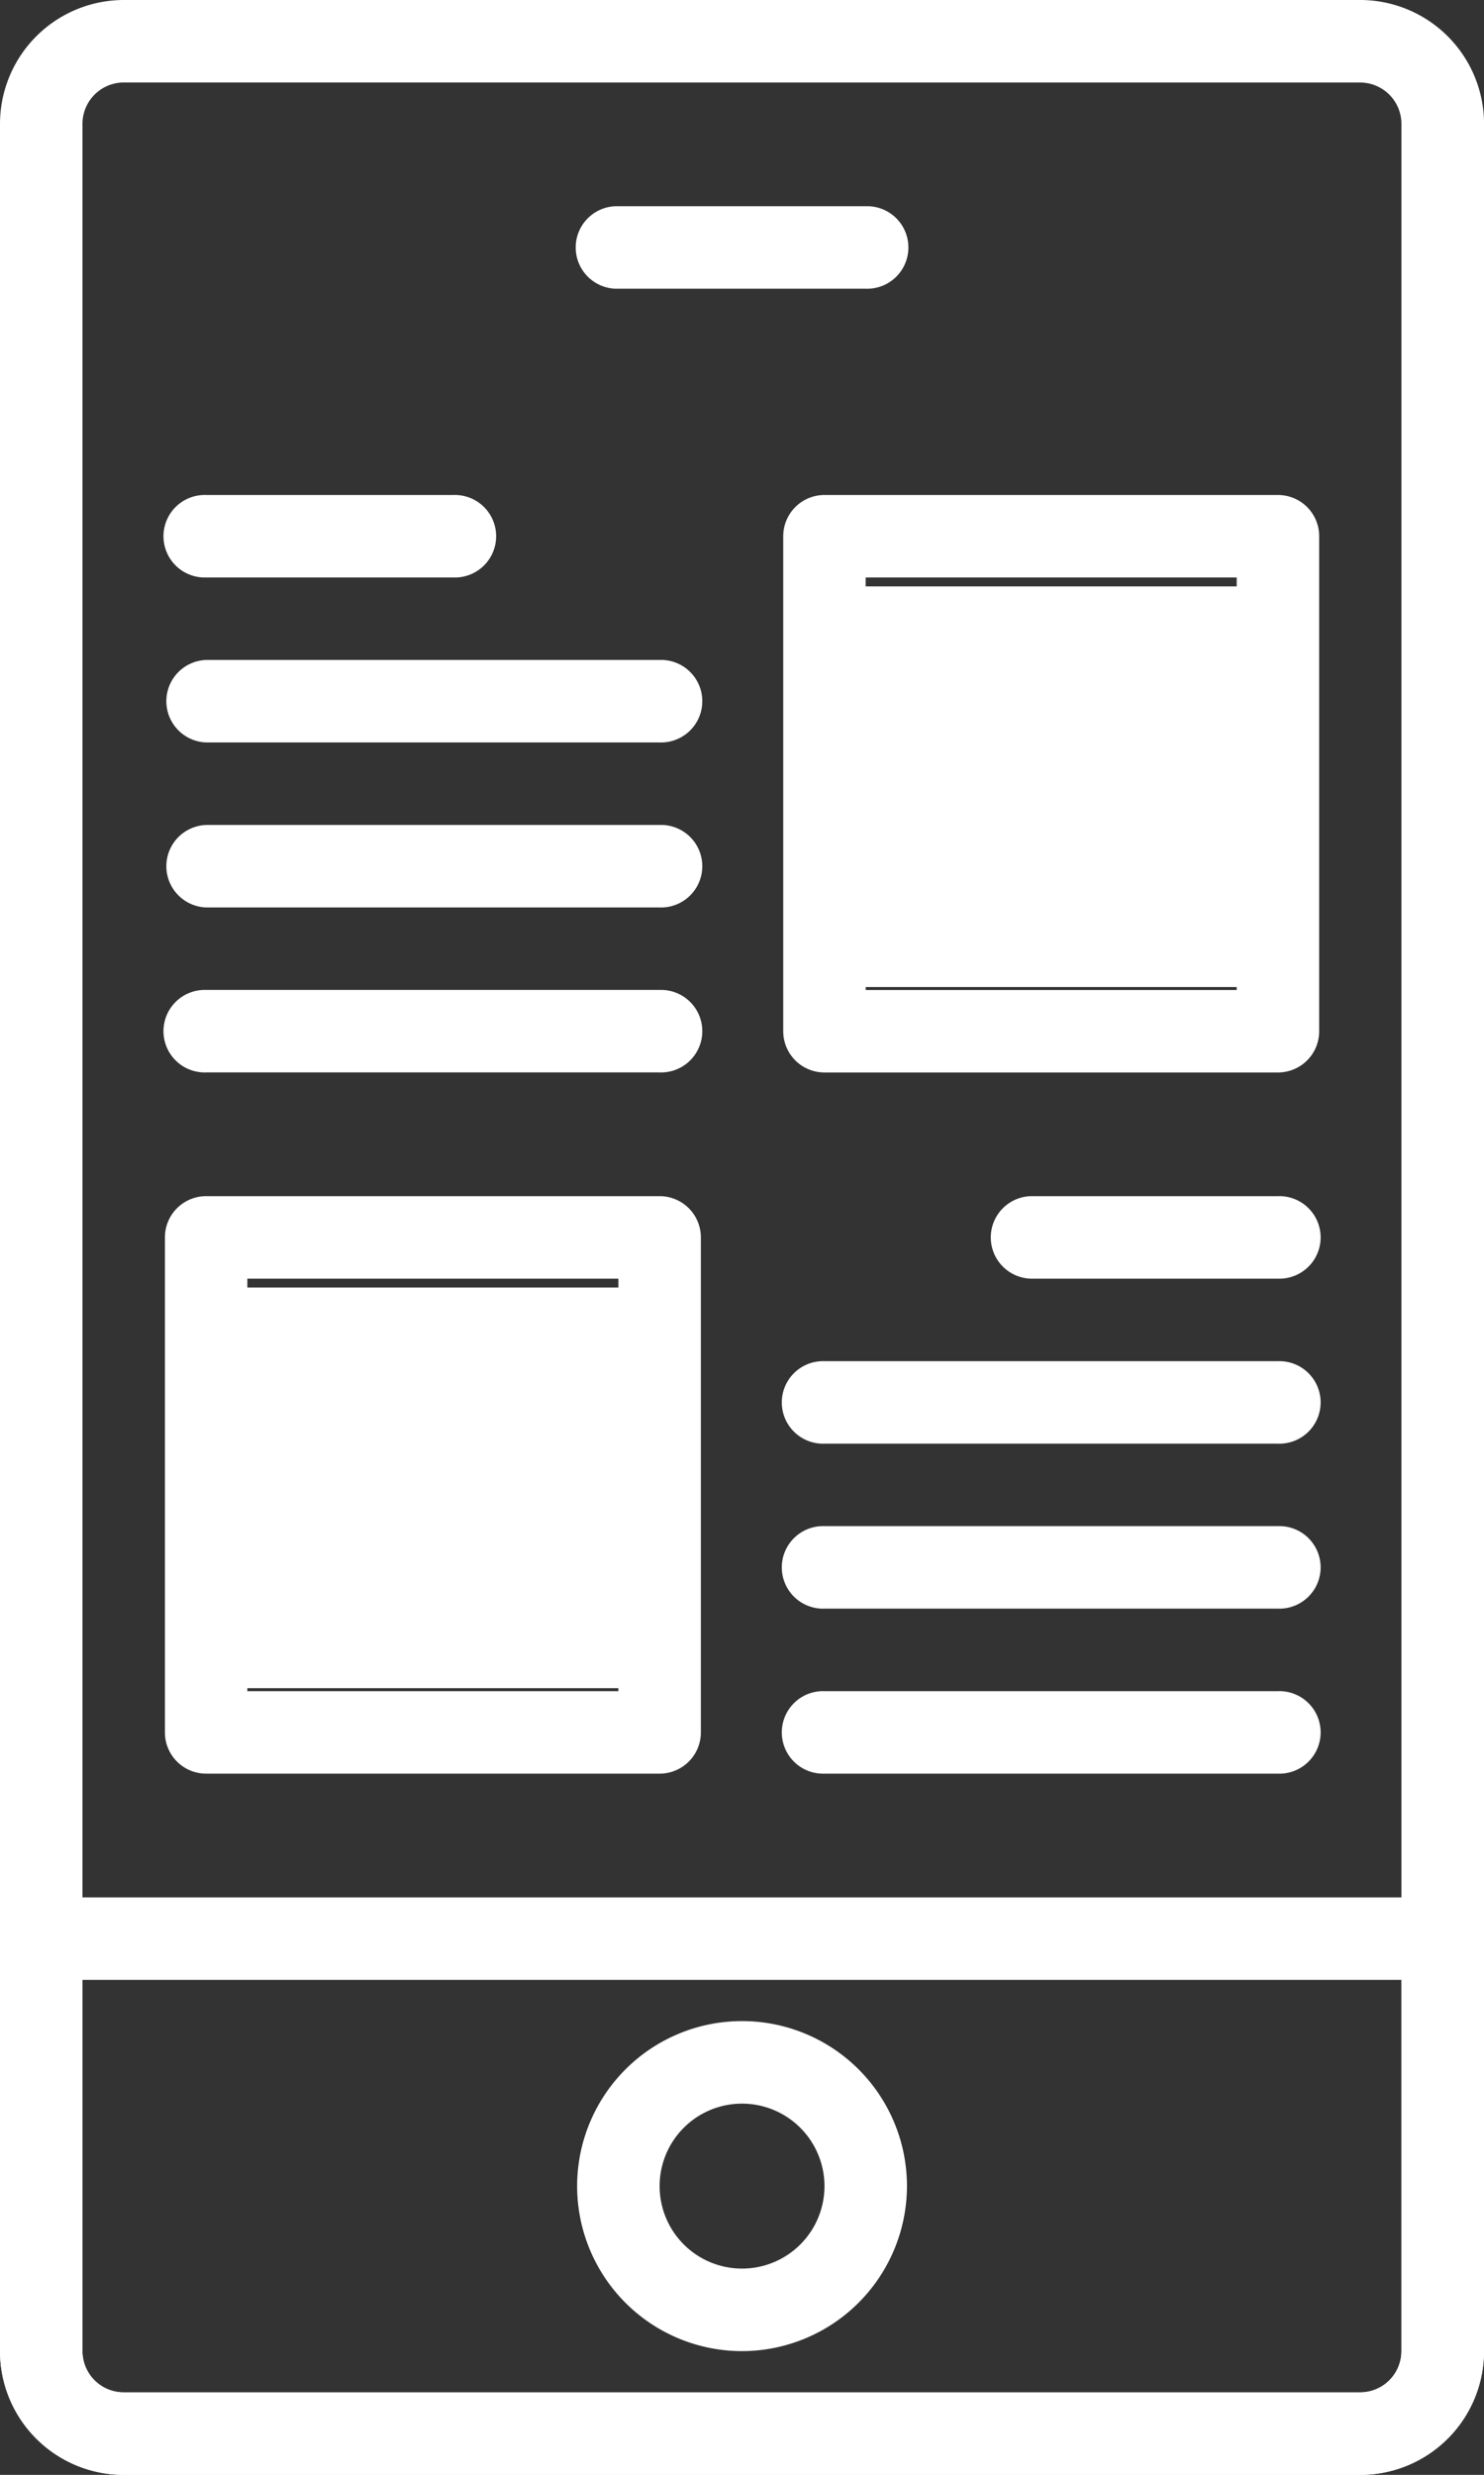 <?xml version="1.0" encoding="UTF-8"?>
<svg xmlns="http://www.w3.org/2000/svg" width="29.65" height="49.418" viewBox="0 0 29.65 49.418">
                                        <rect x="0" y="0" width="29.65" height="49.418" fill="#333333" stroke="none"/>
                                        <g id="Group_14914" data-name="Group 14914" transform="translate(13694 5877)">
                                            <g id="chat" transform="translate(-13694 -5877)">
                                            <path id="Path_30709" data-name="Path 30709" d="M28.884,23.531h-9.06A.823.823,0,0,1,19,22.707V12.824A.823.823,0,0,1,19.824,12h9.06a.823.823,0,0,1,.824.824v9.884A.823.823,0,0,1,28.884,23.531Zm-8.236-1.647H28.06V13.647H20.647Z" transform="translate(-3.351 -2.116)" fill="#fff"></path>
                                            <path id="Path_30710" data-name="Path 30710" d="M13.884,40.531H4.824A.823.823,0,0,1,4,39.707V29.824A.823.823,0,0,1,4.824,29h9.06a.823.823,0,0,1,.824.824v9.884A.823.823,0,0,1,13.884,40.531ZM5.647,38.884H13.06V30.647H5.647Z" transform="translate(-0.705 -5.115)" fill="#fff"></path>
                                            <path id="Path_30711" data-name="Path 30711" d="M9.765,13.647H4.824a.824.824,0,1,1,0-1.647H9.765a.824.824,0,1,1,0,1.647Z" transform="translate(-0.705 -2.116)" fill="#fff"></path>
                                            <path id="Path_30712" data-name="Path 30712" d="M13.884,17.647H4.824a.824.824,0,0,1,0-1.647h9.06a.824.824,0,1,1,0,1.647Z" transform="translate(-0.705 -2.822)" fill="#fff"></path>
                                            <path id="Path_30713" data-name="Path 30713" d="M13.884,21.647H4.824a.824.824,0,0,1,0-1.647h9.06a.824.824,0,1,1,0,1.647Z" transform="translate(-0.705 -3.527)" fill="#fff"></path>
                                            <path id="Path_30714" data-name="Path 30714" d="M13.884,25.647H4.824a.824.824,0,1,1,0-1.647h9.06a.824.824,0,1,1,0,1.647Z" transform="translate(-0.705 -4.233)" fill="#fff"></path>
                                            <path id="Path_30715" data-name="Path 30715" d="M29.765,30.647H24.824a.824.824,0,0,1,0-1.647h4.942a.824.824,0,1,1,0,1.647Z" transform="translate(-4.233 -5.115)" fill="#fff"></path>
                                            <path id="Path_30716" data-name="Path 30716" d="M28.884,34.647h-9.06a.824.824,0,1,1,0-1.647h9.06a.824.824,0,1,1,0,1.647Z" transform="translate(-3.351 -5.82)" fill="#fff"></path>
                                            <path id="Path_30717" data-name="Path 30717" d="M28.884,38.647h-9.06a.824.824,0,1,1,0-1.647h9.06a.824.824,0,1,1,0,1.647Z" transform="translate(-3.351 -6.526)" fill="#fff"></path>
                                            <path id="Path_30718" data-name="Path 30718" d="M28.884,42.647h-9.06a.824.824,0,1,1,0-1.647h9.06a.824.824,0,1,1,0,1.647Z" transform="translate(-3.351 -7.231)" fill="#fff"></path>
                                            <path id="Path_30719" data-name="Path 30719" d="M19.765,6.647H14.824a.824.824,0,1,1,0-1.647h4.942a.824.824,0,1,1,0,1.647Z" transform="translate(-2.469 -0.882)" fill="#fff"></path>
                                            <path id="Path_30720" data-name="Path 30720" d="M27.182,57.531H2.469A2.472,2.472,0,0,1,0,55.062V46.824A.823.823,0,0,1,.824,46h28a.823.823,0,0,1,.824.824v8.238A2.472,2.472,0,0,1,27.182,57.531ZM1.647,47.647v7.414a.823.823,0,0,0,.822.822H27.182A.823.823,0,0,0,28,55.062V47.647Z" transform="translate(0 -8.113)" fill="#fff"></path>
                                            <path id="Path_30721" data-name="Path 30721" d="M17.295,55.589a3.295,3.295,0,1,1,3.295-3.295A3.3,3.3,0,0,1,17.295,55.589Zm0-4.942a1.647,1.647,0,1,0,1.647,1.647A1.649,1.649,0,0,0,17.295,50.647Z" transform="translate(-2.469 -8.642)" fill="#fff"></path>
                                            <path id="Path_30722" data-name="Path 30722" d="M27.182,49.418H2.469A2.472,2.472,0,0,1,0,46.949V2.473A2.475,2.475,0,0,1,2.472,0H27.178a2.476,2.476,0,0,1,2.473,2.473V46.949a2.472,2.472,0,0,1-2.469,2.469ZM2.472,1.647a.826.826,0,0,0-.824.825V46.949a.823.823,0,0,0,.822.822H27.182A.823.823,0,0,0,28,46.949V2.473a.826.826,0,0,0-.825-.825Z" transform="translate(0 0)" fill="#fff"></path>
                                            </g>
                                            <rect id="Rectangle_5461" data-name="Rectangle 5461" width="8" height="8" transform="translate(-13677.175 -5865.291)" fill="#fff"></rect>
                                            <rect id="Rectangle_5462" data-name="Rectangle 5462" width="8" height="8" transform="translate(-13689.175 -5851.291)" fill="#fff"></rect>
                                        </g>
                                        </svg>